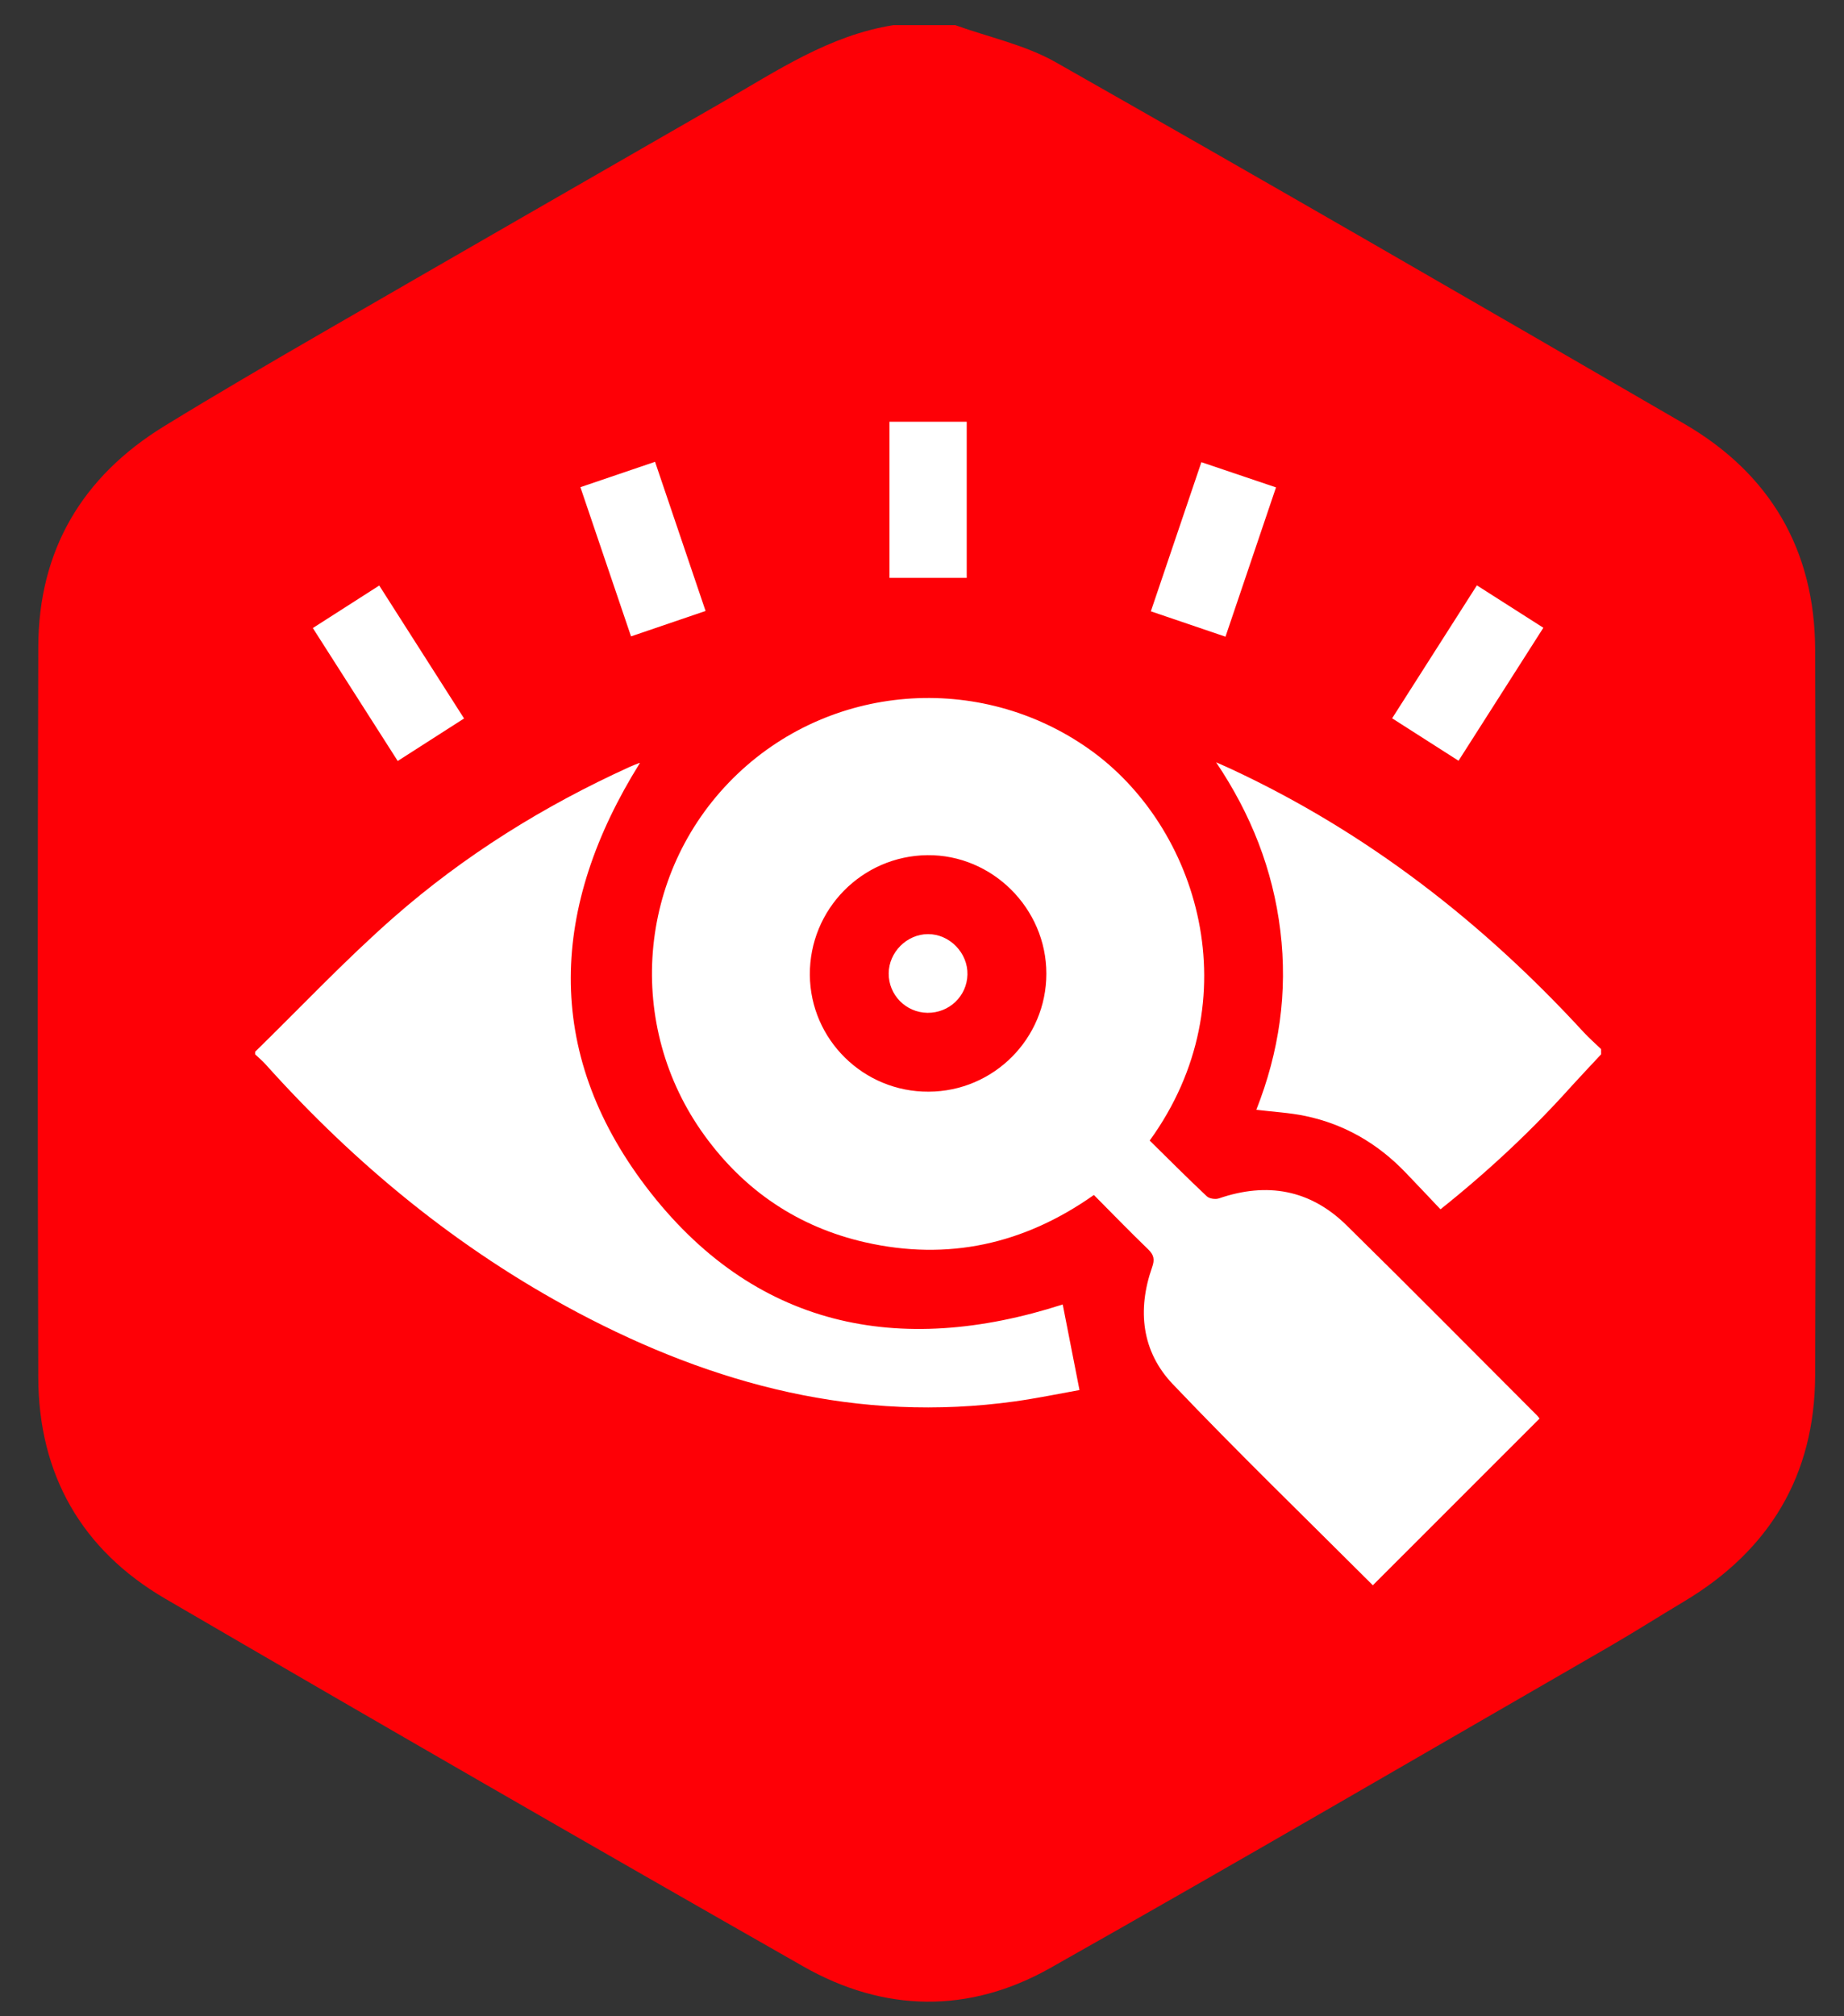 <?xml version="1.0" encoding="utf-8"?>
<!-- Generator: Adobe Illustrator 16.0.2, SVG Export Plug-In . SVG Version: 6.00 Build 0)  -->
<!DOCTYPE svg PUBLIC "-//W3C//DTD SVG 1.1//EN" "http://www.w3.org/Graphics/SVG/1.1/DTD/svg11.dtd">
<svg version="1.1" id="Layer_1" xmlns="http://www.w3.org/2000/svg" xmlns:xlink="http://www.w3.org/1999/xlink" x="0px" y="0px"
	 width="93.333px" height="102px" viewBox="0 0 93.333 102" enable-background="new 0 0 93.333 102" xml:space="preserve">
<rect x="0" y="0" width="93.333" height="102" fill="#333333" stroke="none"/>
<path fill="#FE0006" d="M45.221,1.272c1.043,0,2.086,0,3.128,0c1.702,0.613,3.534,0.997,5.085,1.876
	c10.637,6.035,21.227,12.154,31.807,18.29c4.352,2.524,6.609,6.383,6.631,11.401c0.049,12.255,0.051,24.511,0,36.767
	c-0.021,5.019-2.302,8.828-6.625,11.41c-1.281,0.765-2.541,1.567-3.832,2.313c-9.412,5.427-18.797,10.899-28.259,16.239
	c-4.103,2.314-8.401,2.25-12.495-0.08c-10.796-6.146-21.562-12.35-32.297-18.606c-4.24-2.472-6.413-6.291-6.427-11.205
	C1.9,57.355,1.898,45.035,1.938,32.714c0.016-4.874,2.219-8.601,6.367-11.148c2.63-1.615,5.299-3.168,7.971-4.713
	c6.758-3.906,13.527-7.795,20.294-11.686C39.325,3.584,41.981,1.783,45.221,1.272z"/>
<g display="none">
	<g display="inline">
		<path display="none" fill="#FFFFFF" d="M7.998,89.871c0-25.952,0-51.908,0-77.879c25.938,0,51.885,0,77.861,0
			c0,25.947,0,51.913,0,77.879C59.926,89.871,33.965,89.871,7.998,89.871z M46.285,87.452c0.231-0.265,0.424-0.458,0.584-0.673
			c2.872-3.865,5.833-7.668,8.588-11.612c5.371-7.699,10.304-15.663,13.767-24.442c1.821-4.618,2.987-9.338,2.255-14.376
			c-0.829-5.69-3.197-10.626-7.303-14.614c-6.09-5.916-13.42-8.337-21.848-7.058c-7.34,1.115-13.106,4.883-17.199,11.021
			c-4.419,6.626-5.368,13.858-3.103,21.503c1.69,5.695,4.321,10.967,7.273,16.088c4.63,8.033,10.04,15.529,15.822,22.764
			C45.483,86.502,45.858,86.939,46.285,87.452z"/>
		<path display="none" fill="#FFFFFF" d="M46.285,87.452c-0.427-0.513-0.802-0.95-1.164-1.4
			c-5.783-7.233-11.192-14.729-15.822-22.764c-2.952-5.121-5.583-10.394-7.273-16.088c-2.265-7.645-1.316-14.876,3.103-21.503
			c4.093-6.138,9.859-9.906,17.199-11.021c8.428-1.279,15.758,1.143,21.848,7.058c4.105,3.988,6.474,8.925,7.303,14.614
			c0.732,5.038-0.434,9.758-2.255,14.376c-3.462,8.779-8.396,16.743-13.767,24.442c-2.758,3.945-5.717,7.749-8.588,11.611
			C46.709,86.996,46.517,87.188,46.285,87.452z M56.997,40.085c0.44-5.754-4.08-10.849-10.044-11.316
			c-5.629-0.44-10.922,4.053-11.384,9.664c-0.502,6.103,3.813,11.354,9.807,11.821C51.901,50.763,56.829,45.686,56.997,40.085z"/>
		<path display="none" fill="#FFFFFF" d="M56.997,40.085c-0.168,5.6-5.096,10.678-11.622,10.168
			c-5.993-0.467-10.309-5.718-9.807-11.821c0.462-5.61,5.756-10.104,11.384-9.664C52.917,29.237,57.438,34.332,56.997,40.085z"/>
		<path display="none" fill="#FFFFFF" d="M33.454,27.447c12.313,0,24.626,0,36.94,0c0,12.405,0,24.811,0,37.214
			c-0.125-1.536-0.997-2.64-2.081-3.636c-0.572-0.525-1.105-1.099-1.657-1.646c-1.415-1.412-2.788-2.876-4.267-4.223
			c-2.338-2.131-5.867-1.258-7.063,1.654c-0.246,0.597-0.568,1.213-1.014,1.664c-1.486,1.5-3.27,1.69-5.186,0.933
			c-2.476-0.978-4.542-2.558-6.406-4.413c-1.819-1.816-3.384-3.819-4.312-6.25c-0.348-0.91-0.686-1.837-0.486-2.846
			c0.339-1.71,1.374-2.817,2.984-3.413c0.761-0.283,1.415-0.71,1.926-1.347c1.441-1.793,1.266-4.288-0.452-6.026
			c-1.813-1.838-3.669-3.633-5.465-5.488C35.932,28.603,34.873,27.75,33.454,27.447z"/>
		<path fill="#FFFFFF" d="M33.454,27.447c1.419,0.304,2.478,1.156,3.464,2.176c1.795,1.855,3.651,3.65,5.465,5.488
			c1.717,1.739,1.893,4.233,0.452,6.026c-0.512,0.637-1.165,1.064-1.926,1.347c-1.61,0.596-2.645,1.703-2.984,3.413
			c-0.2,1.009,0.139,1.936,0.486,2.846c0.928,2.431,2.493,4.434,4.313,6.25c1.862,1.856,3.93,3.437,6.405,4.413
			c1.916,0.759,3.699,0.566,5.186-0.934c0.445-0.449,0.768-1.066,1.014-1.664c1.194-2.91,4.726-3.783,7.065-1.653
			c1.476,1.347,2.847,2.811,4.265,4.223c0.549,0.549,1.084,1.121,1.655,1.647c1.084,0.994,1.956,2.099,2.081,3.635
			c0,0.186,0,0.367,0,0.552c-0.135,1.746-1.127,2.992-2.35,4.134c-1.09,1.02-2.09,2.137-3.188,3.146
			c-0.563,0.519-1.212,0.979-1.896,1.314c-0.617,0.299-1.334,0.389-2.006,0.572c-0.795,0-1.592,0-2.387,0
			c-0.04-0.02-0.081-0.048-0.123-0.053c-2.82-0.366-5.428-1.379-7.941-2.662c-3.733-1.905-7.116-4.327-10.273-7.072
			c-5.2-4.521-9.717-9.623-13.145-15.635c-1.188-2.085-2.228-4.249-2.85-6.575c-0.338-1.259-0.52-2.561-0.772-3.845
			c0-0.457,0-0.916,0-1.375c0.024-0.103,0.059-0.205,0.068-0.309c0.164-1.587,0.743-2.97,1.911-4.098
			c1.165-1.125,2.313-2.269,3.435-3.435c0.854-0.886,1.78-1.624,3.019-1.875C32.415,27.447,32.934,27.447,33.454,27.447z"/>
		<path display="none" fill="#FFFFFF" d="M23.461,38.538c0.253,1.283,0.435,2.585,0.774,3.845c0.623,2.327,1.661,4.49,2.85,6.576
			C30.512,54.97,35.03,60.07,40.23,64.593c3.156,2.745,6.538,5.167,10.272,7.072c2.516,1.283,5.121,2.296,7.939,2.662
			c0.045,0.005,0.085,0.034,0.126,0.053c-11.695,0-23.389,0-35.107,0C23.461,62.432,23.461,50.485,23.461,38.538z"/>
		<path display="none" fill="#FFFFFF" d="M60.954,74.38c0.67-0.183,1.389-0.272,2.006-0.573c0.685-0.332,1.334-0.796,1.897-1.313
			c1.099-1.011,2.099-2.127,3.187-3.146c1.224-1.143,2.215-2.389,2.351-4.135c0,3.057,0,6.11,0,9.167
			C67.249,74.38,64.099,74.38,60.954,74.38z"/>
		<path display="none" fill="#FFFFFF" d="M31.895,27.447c-1.238,0.252-2.166,0.988-3.018,1.875
			c-1.123,1.167-2.271,2.311-3.435,3.435c-1.169,1.127-1.749,2.51-1.911,4.099c-0.011,0.104-0.045,0.205-0.07,0.308
			c0-3.23,0-6.461,0-9.716C26.273,27.447,29.084,27.447,31.895,27.447z"/>
	</g>
</g>
<g display="none">
	<g>
		<g display="inline">
			<path display="none" fill="#FFFFFF" d="M9.898,87.077c0-24.261,0-48.519,0-72.795c24.246,0,48.498,0,72.776,0
				c0,24.253,0,48.522,0,72.795C58.435,87.077,34.171,87.077,9.898,87.077z M45.685,84.814c0.216-0.246,0.397-0.426,0.546-0.627
				c2.686-3.613,5.453-7.168,8.027-10.854c5.021-7.196,9.633-14.642,12.869-22.848c1.703-4.316,2.793-8.728,2.106-13.437
				c-0.772-5.318-2.987-9.932-6.825-13.66c-5.693-5.529-12.543-7.792-20.423-6.596c-6.861,1.042-12.25,4.563-16.076,10.3
				c-4.13,6.195-5.018,12.955-2.9,20.1c1.579,5.324,4.038,10.251,6.797,15.041c4.328,7.508,9.384,14.516,14.79,21.274
				C44.936,83.928,45.288,84.337,45.685,84.814z"/>
			<path fill="#FFFFFF" d="M45.685,84.814c-0.397-0.477-0.749-0.888-1.086-1.309c-5.406-6.76-10.462-13.768-14.79-21.275
				c-2.759-4.787-5.219-9.717-6.797-15.04c-2.118-7.145-1.23-13.905,2.9-20.099c3.825-5.737,9.215-9.259,16.076-10.301
				c7.88-1.196,14.729,1.067,20.423,6.597c3.838,3.728,6.053,8.342,6.825,13.659c0.687,4.709-0.403,9.121-2.106,13.439
				c-3.236,8.206-7.848,15.649-12.868,22.846c-2.575,3.688-5.343,7.241-8.028,10.854C46.083,84.389,45.901,84.568,45.685,84.814z
				 M55.697,40.542c0.413-5.379-3.813-10.14-9.389-10.577c-5.26-0.412-10.208,3.788-10.64,9.033
				c-0.47,5.704,3.564,10.612,9.167,11.048C50.936,50.522,55.542,45.776,55.697,40.542z"/>
			<path display="none" fill="#FFFFFF" d="M55.697,40.542c-0.155,5.234-4.762,9.98-10.862,9.504
				c-5.603-0.436-9.637-5.344-9.167-11.049c0.432-5.244,5.379-9.444,10.642-9.032C51.883,30.402,56.11,35.163,55.697,40.542z"/>
		</g>
	</g>
	<g display="inline">
		<g>
			<path display="none" fill="#FFFFFF" d="M2,95.511C2,65.844,2,36.177,2,6.489c29.65,0,59.311,0,89,0c0,29.661,0,59.341,0,89.021
				C61.356,95.511,31.683,95.511,2,95.511z M45.764,92.747c0.267-0.304,0.486-0.522,0.669-0.771
				c3.282-4.416,6.667-8.764,9.817-13.274c6.142-8.8,11.778-17.904,15.736-27.939c2.083-5.279,3.415-10.674,2.577-16.434
				c-0.944-6.502-3.653-12.146-8.347-16.704c-6.963-6.761-15.342-9.53-24.975-8.067c-8.392,1.274-14.982,5.581-19.661,12.597
				c-5.051,7.575-6.137,15.841-3.546,24.58c1.931,6.511,4.938,12.539,8.313,18.392c5.293,9.184,11.476,17.75,18.087,26.018
				C44.849,91.66,45.278,92.16,45.764,92.747z"/>
			<path display="none" fill="#FFFFFF" d="M45.764,92.747c-0.486-0.587-0.915-1.087-1.328-1.604
				c-6.611-8.268-12.794-16.834-18.087-26.018c-3.375-5.854-6.382-11.881-8.313-18.392c-2.591-8.738-1.504-17.004,3.547-24.58
				c4.678-7.016,11.269-11.323,19.66-12.597c9.632-1.462,18.011,1.306,24.976,8.067c4.691,4.56,7.4,10.202,8.346,16.704
				c0.838,5.76-0.494,11.155-2.577,16.434C68.03,60.798,62.392,69.902,56.25,78.702c-3.149,4.512-6.535,8.858-9.817,13.274
				C46.25,92.225,46.03,92.443,45.764,92.747z M58.008,38.603c0.504-6.578-4.663-12.401-11.479-12.936
				c-6.435-0.502-12.485,4.633-13.013,11.045c-0.574,6.977,4.358,12.978,11.209,13.513C52.184,50.807,57.818,45.003,58.008,38.603z"
				/>
			<path display="none" fill="#FFFFFF" d="M58.008,38.603c-0.189,6.401-5.824,12.204-13.283,11.623
				c-6.851-0.535-11.783-6.536-11.209-13.513c0.528-6.413,6.579-11.548,13.013-11.045C53.345,26.201,58.512,32.025,58.008,38.603z"
				/>
			<path display="none" fill="#FFFFFF" d="M31.098,24.155c14.076,0,28.15,0,42.227,0c0,14.181,0,28.36,0,42.54
				c-0.145-1.758-1.142-3.02-2.38-4.154c-0.655-0.604-1.263-1.257-1.894-1.885c-1.621-1.613-3.188-3.287-4.877-4.826
				c-2.672-2.434-6.709-1.438-8.075,1.893c-0.28,0.682-0.646,1.387-1.155,1.899c-1.699,1.717-3.736,1.935-5.931,1.067
				c-2.828-1.119-5.19-2.922-7.32-5.045c-2.079-2.076-3.869-4.366-4.929-7.144c-0.397-1.042-0.784-2.102-0.556-3.254
				c0.387-1.955,1.57-3.219,3.411-3.902c0.87-0.323,1.618-0.811,2.203-1.539c1.646-2.051,1.447-4.902-0.517-6.89
				c-2.073-2.1-4.195-4.151-6.247-6.272C33.931,25.477,32.722,24.503,31.098,24.155z"/>
			<path display="none" fill="#FFFFFF" d="M31.098,24.155c1.624,0.348,2.833,1.322,3.96,2.488c2.051,2.121,4.173,4.173,6.247,6.273
				c1.963,1.988,2.163,4.839,0.517,6.89c-0.585,0.728-1.331,1.217-2.203,1.539c-1.841,0.683-3.022,1.948-3.411,3.902
				c-0.228,1.153,0.16,2.212,0.556,3.253c1.062,2.779,2.85,5.068,4.93,7.143c2.129,2.127,4.492,3.932,7.319,5.047
				c2.194,0.867,4.231,0.649,5.931-1.066c0.51-0.514,0.875-1.219,1.155-1.898c1.366-3.33,5.403-4.326,8.075-1.894
				c1.688,1.539,3.256,3.213,4.877,4.826c0.631,0.628,1.238,1.28,1.895,1.883c1.237,1.138,2.234,2.399,2.379,4.157
				c0,0.209,0,0.419,0,0.629c-0.154,1.996-1.289,3.421-2.687,4.726c-1.246,1.164-2.39,2.441-3.644,3.599
				c-0.645,0.591-1.387,1.117-2.17,1.498c-0.703,0.346-1.523,0.446-2.293,0.656c-0.908,0-1.816,0-2.724,0
				c-0.048-0.021-0.095-0.054-0.146-0.061c-3.226-0.419-6.203-1.576-9.076-3.043c-4.269-2.18-8.135-4.948-11.744-8.085
				C32.9,61.449,27.735,55.619,23.819,48.745c-1.36-2.384-2.548-4.856-3.259-7.516c-0.386-1.44-0.595-2.928-0.883-4.395
				c0-0.524,0-1.048,0-1.572c0.027-0.117,0.067-0.234,0.079-0.353c0.186-1.814,0.849-3.396,2.184-4.685
				c1.332-1.285,2.643-2.593,3.927-3.926c0.975-1.014,2.034-1.856,3.45-2.144C29.911,24.155,30.504,24.155,31.098,24.155z"/>
			<path display="none" fill="#FFFFFF" d="M19.678,36.833c0.288,1.467,0.497,2.955,0.882,4.396c0.711,2.658,1.899,5.131,3.259,7.517
				c3.917,6.872,9.082,12.702,15.025,17.869c3.607,3.137,7.473,5.906,11.742,8.087c2.875,1.465,5.853,2.622,9.078,3.041
				c0.049,0.007,0.096,0.04,0.145,0.062c-13.369,0-26.737,0-40.132,0C19.678,64.146,19.678,50.489,19.678,36.833z"/>
			<path display="none" fill="#FFFFFF" d="M62.531,77.803c0.771-0.21,1.591-0.312,2.294-0.654c0.783-0.383,1.525-0.909,2.17-1.5
				c1.254-1.156,2.396-2.435,3.644-3.599c1.396-1.305,2.532-2.728,2.687-4.726c0,3.492,0,6.984,0,10.479
				C69.727,77.803,66.129,77.803,62.531,77.803z"/>
			<path display="none" fill="#FFFFFF" d="M29.317,24.155c-1.416,0.288-2.475,1.13-3.451,2.144
				c-1.284,1.333-2.595,2.641-3.926,3.926c-1.335,1.29-1.999,2.87-2.184,4.685c-0.013,0.119-0.052,0.234-0.08,0.353
				c0-3.693,0-7.386,0-11.107C22.89,24.155,26.104,24.155,29.317,24.155z"/>
			<path fill="#FFFFFF" d="M21.497,67.508c0-10.398,0-20.799,0-31.198c0.174,0.108,0.363,0.198,0.52,0.327
				c7.698,6.336,15.393,12.677,23.089,19.015c0.972,0.8,1.711,0.798,2.698-0.004c6.075-4.935,12.149-9.872,18.227-14.803
				c1.79-1.453,3.589-2.893,5.384-4.339c0,10.334,0,20.669,0,31.003c-0.434,0.96-1.176,1.306-2.223,1.304
				c-15.156-0.02-30.315-0.02-45.473,0C22.674,68.813,21.93,68.468,21.497,67.508z"/>
			<path display="none" fill="#FFFFFF" d="M71.413,36.505c-1.793,1.446-3.593,2.887-5.383,4.339
				c-6.078,4.932-12.15,9.869-18.227,14.805c-0.987,0.801-1.726,0.803-2.697,0.002c-7.698-6.338-15.393-12.678-23.09-19.015
				c-0.157-0.129-0.345-0.219-0.519-0.327c0-3.442,0-6.885,0-10.33c16.639,0,33.277,0,49.917,0
				C71.413,29.49,71.413,32.998,71.413,36.505z M23.278,33.111c0.204,0.19,0.313,0.303,0.433,0.402
				c7.46,6.146,14.922,12.288,22.377,18.439c0.282,0.231,0.456,0.231,0.737,0.002c7.546-6.142,15.101-12.274,22.659-18.404
				c0.132-0.106,0.306-0.16,0.459-0.238c-0.055-0.067-0.108-0.134-0.162-0.201C54.327,33.111,38.873,33.111,23.278,33.111z"/>
			<path display="none" fill="#FFFFFF" d="M21.497,67.508c0.433,0.96,1.177,1.305,2.221,1.303c15.158-0.019,30.318-0.019,45.475,0
				c1.045,0.002,1.787-0.346,2.222-1.303c0,2.794,0,5.59,0,8.385c-16.64,0-33.277,0-49.917,0
				C21.497,73.098,21.497,70.302,21.497,67.508z"/>
			<path fill="#FFFFFF" d="M23.278,33.111c15.595,0,31.049,0,46.502,0c0.055,0.067,0.107,0.134,0.16,0.201
				c-0.152,0.079-0.326,0.132-0.459,0.238c-7.555,6.13-15.109,12.262-22.657,18.404c-0.281,0.229-0.456,0.229-0.737-0.002
				C38.633,45.8,31.171,39.658,23.71,33.513C23.591,33.414,23.481,33.301,23.278,33.111z"/>
		</g>
	</g>
</g>
<g display="none">
	<path display="inline" fill-rule="evenodd" clip-rule="evenodd" fill="#FE0006" d="M63.283,25.402
		c-1.966,2.252-3.934,4.504-5.88,6.734c-1.016-0.625-1.969-1.307-2.998-1.829c-10.12-5.13-22.188,1.28-23.637,12.533
		c-1.134,8.805,5.129,16.976,13.944,18.196c9.076,1.253,17.326-5.054,18.501-14.155c0.247-1.916,0.147-3.825-0.312-5.705
		c-0.103-0.421-0.065-0.727,0.24-1.07c1.404-1.58,2.776-3.188,4.157-4.788c0.113-0.131,0.207-0.279,0.347-0.466
		c1.297,1.256,2.599,2.358,3.711,3.627c1.447,1.651,1.661,3.594,0.8,5.617c-0.343,0.807-0.725,1.61-1.189,2.353
		c-1.314,2.104-1.484,4.357-1.073,6.739c0.175,1.012,0.297,2.061,0.238,3.08c-0.122,2.011-1.205,3.461-3.001,4.34
		c-1.083,0.529-2.205,0.991-3.325,1.445c-1.412,0.572-2.538,1.468-3.351,2.763c-0.563,0.895-1.152,1.771-1.731,2.654
		c-1.575,2.41-3.815,3.229-6.563,2.401c-0.969-0.292-1.941-0.568-2.9-0.884c-1.54-0.503-3.056-0.474-4.601,0.018
		c-1.358,0.433-2.727,0.9-4.128,1.117c-2.069,0.319-3.75-0.531-4.967-2.223c-0.706-0.98-1.356-2.005-1.998-3.03
		c-0.812-1.295-1.912-2.222-3.326-2.797c-0.896-0.363-1.778-0.763-2.667-1.144c-2.935-1.258-4.053-3.19-3.681-6.371
		c0.136-1.159,0.261-2.318,0.419-3.474c0.147-1.086-0.049-2.103-0.532-3.072c-0.588-1.181-1.193-2.354-1.777-3.537
		c-1.187-2.404-0.762-4.767,1.184-6.615c0.735-0.698,1.456-1.412,2.22-2.074c1.32-1.144,2.093-2.575,2.428-4.275
		c0.191-0.97,0.438-1.93,0.667-2.892c0.578-2.441,2.364-4.016,4.858-4.24c1.49-0.134,2.985-0.205,4.477-0.323
		c1.015-0.08,1.913-0.491,2.728-1.08c1.016-0.736,2.021-1.488,3.026-2.237c2.174-1.622,4.596-1.633,6.775-0.027
		c0.832,0.614,1.672,1.22,2.489,1.854c1.314,1.02,2.809,1.507,4.461,1.587c1.188,0.058,2.382,0.091,3.554,0.267
		c0.825,0.123,1.614,0.469,2.42,0.715C63.287,25.224,63.284,25.313,63.283,25.402z"/>
	<path display="inline" fill-rule="evenodd" clip-rule="evenodd" fill="#FE0006" d="M47.672,46.486
		c3.302-3.802,6.548-7.541,9.793-11.278c3.304-3.805,6.604-7.615,9.917-11.414c1.07-1.228,2.791-1.341,3.934-0.292
		c1.136,1.043,1.166,2.695,0.112,3.903c-5.241,6-10.466,12.013-15.71,18.009c-1.94,2.22-3.896,4.427-5.888,6.599
		c-1.301,1.418-2.909,1.41-4.27,0.054c-2.402-2.392-4.798-4.788-7.19-7.189c-1.212-1.218-1.275-2.881-0.167-4
		c1.105-1.115,2.789-1.069,4,0.134C44.012,42.81,45.809,44.62,47.672,46.486z"/>
	<path display="inline" fill-rule="evenodd" clip-rule="evenodd" fill="#FE0006" d="M30.307,64.317
		c0.473,0.515,0.935,0.927,1.287,1.418c0.64,0.893,1.231,1.821,1.814,2.754c1.863,2.978,4.63,4.233,8.099,3.659
		c0.041-0.007,0.086,0.01,0.167,0.021c-0.077,0.185-0.143,0.362-0.222,0.534c-1.484,3.189-2.964,6.379-4.464,9.563
		c-0.12,0.255-0.373,0.447-0.563,0.667c-0.229-0.206-0.526-0.374-0.677-0.627c-1.092-1.833-2.166-3.678-3.219-5.531
		c-0.208-0.366-0.415-0.469-0.835-0.39c-2.096,0.393-4.198,0.761-6.303,1.106c-0.292,0.047-0.611-0.083-0.917-0.133
		c0.046-0.287,0.03-0.603,0.147-0.857c1.768-3.833,3.552-7.659,5.334-11.485C30.044,64.82,30.147,64.631,30.307,64.317z"/>
	<path display="inline" fill-rule="evenodd" clip-rule="evenodd" fill="#FE0006" d="M52.375,72.318
		c1.157-0.075,2.359-0.018,3.497-0.26c2.009-0.426,3.501-1.664,4.6-3.396c0.694-1.097,1.429-2.166,2.156-3.239
		c0.272-0.397,0.584-0.77,0.875-1.153c0.081,0.055,0.163,0.112,0.242,0.167c0.124,0.25,0.253,0.498,0.371,0.751
		c1.755,3.768,3.511,7.533,5.249,11.307c0.118,0.257,0.104,0.572,0.152,0.859c-0.306,0.05-0.626,0.184-0.916,0.137
		c-2.104-0.349-4.204-0.723-6.301-1.115c-0.414-0.077-0.629,0.028-0.838,0.394c-1.064,1.876-2.15,3.739-3.253,5.59
		c-0.139,0.236-0.406,0.499-0.648,0.533c-0.149,0.022-0.423-0.327-0.533-0.563c-1.526-3.241-3.034-6.491-4.547-9.74
		C52.419,72.457,52.375,72.314,52.375,72.318z"/>
</g>
<g display="none">
	<path display="inline" fill-rule="evenodd" clip-rule="evenodd" fill="#FE0006" d="M18.756,51.91c0.282,0,0.484,0,0.687,0
		c4.717,0,9.435,0.01,14.151-0.011c0.547-0.002,0.714,0.134,0.731,0.705c0.206,6.718,5.751,12.54,12.445,13.104
		c7.416,0.624,13.693-4.122,15.068-11.414c0.143-0.755,0.177-1.532,0.264-2.341c5.138,0,10.272,0,15.479,0
		c0,1.25,0.011,2.49-0.02,3.73c-0.003,0.123-0.242,0.289-0.405,0.354c-1.325,0.529-2.653,1.055-3.992,1.544
		c-0.355,0.129-0.509,0.331-0.596,0.678c-0.561,2.252-1.445,4.372-2.629,6.364c-0.213,0.359-0.229,0.643-0.056,1.016
		c0.581,1.256,1.124,2.533,1.702,3.792c0.152,0.325,0.135,0.535-0.133,0.799c-1.672,1.648-3.333,3.31-4.981,4.981
		c-0.244,0.248-0.432,0.268-0.736,0.127c-1.279-0.587-2.576-1.133-3.852-1.726c-0.35-0.161-0.609-0.171-0.951,0.036
		c-2.003,1.211-4.159,2.063-6.409,2.692c-0.26,0.074-0.561,0.333-0.664,0.58c-0.534,1.277-1.025,2.574-1.501,3.876
		c-0.137,0.378-0.305,0.543-0.736,0.539c-2.308-0.024-4.614-0.021-6.922-0.002c-0.393,0.002-0.572-0.134-0.705-0.495
		c-0.477-1.302-0.994-2.588-1.476-3.888c-0.132-0.355-0.32-0.552-0.709-0.65c-2.288-0.575-4.438-1.489-6.48-2.67
		c-0.201-0.117-0.549-0.131-0.765-0.04c-1.297,0.54-2.587,1.107-3.856,1.711c-0.411,0.195-0.637,0.115-0.934-0.188
		c-1.588-1.615-3.191-3.219-4.808-4.809c-0.306-0.3-0.384-0.538-0.191-0.944c0.585-1.234,1.114-2.494,1.685-3.735
		c0.159-0.345,0.172-0.615-0.035-0.961c-1.202-2.007-2.093-4.147-2.66-6.418c-0.086-0.343-0.24-0.546-0.598-0.675
		c-1.323-0.478-2.626-1.008-3.944-1.499c-0.325-0.121-0.488-0.259-0.478-0.648C18.776,54.285,18.756,53.146,18.756,51.91z"/>
	<path display="inline" fill-rule="evenodd" clip-rule="evenodd" fill="#FE0006" d="M48.171,62.121
		c-1.897,0-3.795,0.011-5.693-0.012c-0.284-0.004-0.61-0.093-0.846-0.248c-2.238-1.471-3.792-3.486-4.724-5.996
		c-0.136-0.365-0.027-0.594,0.188-0.874c5.551-7.209,16.657-7.188,22.186,0.039c0.231,0.304,0.252,0.552,0.126,0.886
		c-0.929,2.486-2.479,4.482-4.695,5.942c-0.235,0.157-0.561,0.247-0.847,0.251C51.968,62.132,50.07,62.121,48.171,62.121z"/>
	<path display="inline" fill-rule="evenodd" clip-rule="evenodd" fill="#FE0006" d="M41.068,41.234
		c0.013-3.908,3.191-7.065,7.108-7.062c3.942,0.004,7.116,3.195,7.094,7.136c-0.021,3.888-3.253,7.081-7.137,7.047
		C44.221,48.323,41.055,45.131,41.068,41.234z"/>
	<path display="inline" fill-rule="evenodd" clip-rule="evenodd" fill="#FE0006" d="M44.823,31.231
		c0.057-0.359,0.073-0.574,0.126-0.78c0.225-0.869,0.485-1.729,0.678-2.604c0.044-0.199-0.058-0.524-0.209-0.657
		c-0.705-0.62-1.458-1.184-2.178-1.788c-0.136-0.114-0.201-0.313-0.299-0.474c0.167-0.056,0.33-0.15,0.5-0.16
		c0.896-0.057,1.793-0.115,2.691-0.123c0.419-0.004,0.616-0.165,0.75-0.549c0.292-0.848,0.62-1.683,0.953-2.516
		c0.06-0.153,0.208-0.271,0.313-0.407c0.124,0.142,0.295,0.262,0.362,0.426c0.336,0.832,0.667,1.666,0.956,2.515
		c0.134,0.4,0.353,0.524,0.76,0.529c0.897,0.012,1.794,0.068,2.69,0.126c0.165,0.011,0.324,0.117,0.485,0.178
		c-0.089,0.146-0.146,0.328-0.269,0.431c-0.625,0.526-1.242,1.067-1.912,1.531c-0.512,0.356-0.666,0.715-0.445,1.321
		c0.262,0.726,0.426,1.488,0.621,2.239c0.052,0.202,0.059,0.417,0.106,0.771c-0.323-0.151-0.524-0.22-0.701-0.332
		c-0.671-0.426-1.362-0.83-1.991-1.313c-0.478-0.366-0.836-0.33-1.297,0.014c-0.637,0.475-1.322,0.886-1.995,1.311
		C45.347,31.031,45.144,31.091,44.823,31.231z"/>
	<path display="inline" fill-rule="evenodd" clip-rule="evenodd" fill="#FE0006" d="M36.421,39.687
		c-0.319-0.162-0.518-0.241-0.695-0.356c-0.737-0.474-1.473-0.949-2.196-1.446c-0.292-0.2-0.525-0.211-0.826-0.003
		c-0.771,0.534-1.56,1.042-2.354,1.54c-0.132,0.083-0.326,0.069-0.491,0.099c-0.01-0.155-0.059-0.319-0.023-0.462
		c0.222-0.869,0.437-1.741,0.71-2.593c0.142-0.44,0.064-0.708-0.308-0.983c-0.721-0.534-1.413-1.108-2.102-1.683
		c-0.12-0.101-0.169-0.288-0.25-0.435c0.144-0.052,0.285-0.142,0.432-0.151c0.916-0.057,1.833-0.114,2.75-0.131
		c0.413-0.007,0.622-0.167,0.754-0.551c0.293-0.847,0.616-1.684,0.95-2.516c0.067-0.166,0.239-0.29,0.362-0.433
		c0.105,0.139,0.249,0.263,0.311,0.419c0.331,0.833,0.667,1.665,0.95,2.514c0.142,0.426,0.377,0.561,0.803,0.568
		c0.896,0.015,1.793,0.068,2.689,0.127c0.157,0.01,0.305,0.13,0.458,0.199c-0.083,0.13-0.138,0.291-0.25,0.384
		c-0.707,0.586-1.413,1.173-2.146,1.726c-0.323,0.243-0.425,0.468-0.296,0.872c0.265,0.833,0.477,1.685,0.695,2.533
		C36.4,39.123,36.391,39.338,36.421,39.687z"/>
	<path display="inline" fill-rule="evenodd" clip-rule="evenodd" fill="#FE0006" d="M59.777,39.674
		c0.043-0.355,0.044-0.572,0.098-0.776c0.219-0.848,0.429-1.699,0.693-2.533c0.12-0.383,0.023-0.597-0.276-0.826
		c-0.729-0.556-1.44-1.138-2.146-1.725c-0.124-0.104-0.184-0.286-0.272-0.431c0.16-0.059,0.319-0.158,0.482-0.169
		c0.876-0.058,1.753-0.116,2.628-0.128c0.448-0.006,0.698-0.146,0.848-0.596c0.278-0.85,0.616-1.681,0.949-2.514
		c0.06-0.15,0.217-0.262,0.328-0.391c0.109,0.133,0.261,0.25,0.32,0.402c0.331,0.833,0.655,1.668,0.948,2.515
		c0.141,0.402,0.354,0.58,0.798,0.584c0.896,0.008,1.793,0.065,2.688,0.123c0.161,0.01,0.317,0.119,0.475,0.182
		c-0.092,0.145-0.152,0.326-0.278,0.431c-0.723,0.599-1.478,1.16-2.18,1.78c-0.164,0.145-0.274,0.494-0.227,0.709
		c0.202,0.913,0.482,1.81,0.712,2.717c0.04,0.158-0.018,0.341-0.029,0.511c-0.168-0.042-0.359-0.044-0.497-0.131
		c-0.758-0.479-1.517-0.959-2.247-1.479c-0.358-0.255-0.627-0.242-0.979,0.008c-0.699,0.496-1.425,0.949-2.148,1.41
		C60.292,39.457,60.089,39.526,59.777,39.674z"/>
</g>
<g display="none">
	<path display="inline" fill-rule="evenodd" clip-rule="evenodd" fill="#FE0006" d="M43.39,80.602
		c-0.195-1.724-0.39-3.447-0.583-5.172c-0.078-0.696-0.137-1.397-0.24-2.091c-0.022-0.145-0.18-0.335-0.318-0.385
		c-0.876-0.323-1.783-0.57-2.645-0.926c-0.844-0.349-1.646-0.797-2.505-1.221c-1.934,1.561-3.889,3.141-5.79,4.675
		c-1.783-1.783-3.544-3.545-5.361-5.363c0.08-0.103,0.228-0.3,0.382-0.491c1.336-1.653,2.667-3.313,4.019-4.954
		c0.238-0.289,0.22-0.479,0.073-0.812c-0.66-1.493-1.284-3.001-1.878-4.521c-0.13-0.336-0.246-0.497-0.627-0.534
		c-2.232-0.213-4.462-0.454-6.69-0.708c-0.149-0.018-0.392-0.218-0.395-0.339c-0.03-1.128-0.018-2.259-0.018-3.437
		c5.825,0,11.607,0,17.441,0c0.109,2.798,1.183,5.141,3.387,6.906c1.608,1.289,3.467,1.927,5.527,1.913
		c2.434-0.015,4.535-0.893,6.254-2.614c1.703-1.705,2.521-3.81,2.596-6.226c5.825,0,11.593,0,17.443,0
		c0,1.189,0.009,2.354-0.019,3.517c-0.002,0.1-0.246,0.266-0.392,0.282c-2.21,0.249-4.42,0.493-6.634,0.7
		c-0.431,0.04-0.556,0.218-0.702,0.595c-0.582,1.503-1.206,2.991-1.861,4.465c-0.147,0.332-0.164,0.524,0.074,0.812
		c1.34,1.626,2.656,3.271,3.981,4.909c0.158,0.196,0.313,0.395,0.427,0.538c-1.791,1.79-3.553,3.549-5.367,5.362
		c-1.88-1.519-3.847-3.105-5.649-4.561c-1.852,0.705-3.577,1.354-5.291,2.034c-0.155,0.062-0.309,0.317-0.329,0.498
		c-0.251,2.189-0.476,4.382-0.711,6.573c-0.021,0.191-0.067,0.383-0.103,0.573C48.388,80.602,45.889,80.602,43.39,80.602z"/>
	<path display="inline" fill-rule="evenodd" clip-rule="evenodd" fill="#FE0006" d="M47.958,20.634
		c0.356,0.089,0.714,0.169,1.066,0.269c3.134,0.892,5.289,4.101,4.874,7.25c-0.461,3.5-3.271,6.045-6.702,6.069
		c-3.367,0.023-6.242-2.413-6.754-5.724c-0.578-3.729,1.873-7.119,5.608-7.764c0.092-0.016,0.179-0.066,0.267-0.101
		C46.866,20.634,47.413,20.634,47.958,20.634z"/>
	<path display="inline" fill-rule="evenodd" clip-rule="evenodd" fill="#FE0006" d="M60.374,50.727c-8.86,0-17.651,0-26.47,0
		c-0.014-0.123-0.033-0.216-0.033-0.309c0.002-2.829-0.043-5.658,0.021-8.485c0.072-3.143,2.621-5.757,5.755-5.803
		c4.993-0.073,9.988-0.073,14.981,0c3.135,0.046,5.685,2.66,5.756,5.802c0.064,2.827,0.021,5.657,0.021,8.485
		C60.406,50.51,60.387,50.604,60.374,50.727z"/>
	<path display="inline" fill-rule="evenodd" clip-rule="evenodd" fill="#FE0006" d="M20.911,50.729c0-2.92-0.107-5.77,0.035-8.607
		c0.109-2.171,2.344-4.183,4.53-4.401c0.33-0.033,0.66-0.086,0.99-0.088c1.638-0.01,3.275-0.004,4.955-0.004
		c-0.238,0.653-0.544,1.253-0.669,1.887c-0.196,0.988-0.358,1.998-0.379,3.001c-0.052,2.517-0.018,5.035-0.018,7.553
		c0,0.209,0,0.419,0,0.659C27.151,50.729,24.019,50.729,20.911,50.729z"/>
	<path display="inline" fill-rule="evenodd" clip-rule="evenodd" fill="#FE0006" d="M73.385,50.724c-3.136,0-6.268,0-9.464,0
		c0-0.268,0.001-0.497,0-0.726c-0.005-2.713-0.006-5.426-0.02-8.139c-0.006-1.327-0.333-2.583-0.899-3.779
		c-0.057-0.12-0.102-0.245-0.178-0.429c0.22-0.01,0.385-0.025,0.549-0.023c1.795,0.027,3.594-0.019,5.381,0.106
		c2.374,0.166,4.521,2.316,4.607,4.69C73.463,45.169,73.385,47.918,73.385,50.724z"/>
	<path display="inline" fill-rule="evenodd" clip-rule="evenodd" fill="#FE0006" d="M32.571,23.786
		c4.512-0.011,7.526,4.599,5.688,8.53c-0.111,0.237-0.396,0.484-0.646,0.551c-1.822,0.481-3.366,1.404-4.686,2.743
		c-0.182,0.186-0.541,0.315-0.799,0.289c-2.588-0.267-4.679-2.088-5.315-4.583c-0.615-2.408,0.363-5.003,2.48-6.466
		C30.307,24.149,31.443,23.76,32.571,23.786z"/>
	<path display="inline" fill-rule="evenodd" clip-rule="evenodd" fill="#FE0006" d="M61.578,23.786
		c2.742,0.006,5.177,1.903,5.871,4.578c0.688,2.65-0.499,5.481-2.935,6.764c-0.741,0.39-1.602,0.565-2.424,0.773
		c-0.205,0.052-0.543-0.082-0.7-0.245c-1.334-1.384-2.917-2.32-4.779-2.805c-0.221-0.057-0.471-0.271-0.571-0.478
		C54.135,28.467,57.167,23.776,61.578,23.786z"/>
</g>
<g display="none">
	<path display="inline" fill-rule="evenodd" clip-rule="evenodd" fill="#FE0006" d="M43.76,81.254
		c-0.464-0.152-0.947-0.263-1.387-0.466c-2.196-1.01-3.442-2.736-3.462-5.152c-0.051-6.389-0.038-12.776-0.009-19.165
		c0.014-3.084,2.515-5.56,5.603-5.604c1.957-0.028,3.916-0.03,5.875,0c3.089,0.046,5.583,2.514,5.598,5.606
		c0.03,6.389,0.026,12.777,0.001,19.165c-0.01,2.712-1.928,4.954-4.598,5.506c-0.09,0.02-0.172,0.073-0.258,0.11
		C48.668,81.254,46.214,81.254,43.76,81.254z"/>
	<path display="inline" fill-rule="evenodd" clip-rule="evenodd" fill="#FE0006" d="M17.045,63.325
		c0.117-0.371,0.22-0.747,0.353-1.112c0.798-2.2,2.869-3.71,5.205-3.746c1.996-0.029,3.994-0.035,5.991,0.002
		c3.024,0.055,5.503,2.518,5.535,5.545c0.041,3.894,0.036,7.79,0,11.686c-0.024,2.644-1.946,4.894-4.536,5.438
		c-0.109,0.024-0.213,0.078-0.318,0.117c-2.454,0-4.908,0-7.361,0c-0.202-0.065-0.4-0.139-0.604-0.196
		c-1.972-0.551-3.282-1.812-3.977-3.724c-0.112-0.31-0.192-0.632-0.287-0.947C17.045,72.032,17.045,67.679,17.045,63.325z"/>
	<path display="inline" fill-rule="evenodd" clip-rule="evenodd" fill="#FE0006" d="M65.607,81.254
		c-0.464-0.151-0.946-0.263-1.387-0.466c-2.195-1.01-3.425-2.733-3.463-5.15c-0.062-3.855-0.041-7.711-0.009-11.566
		c0.026-3.085,2.516-5.56,5.601-5.606c1.898-0.028,3.796-0.016,5.695-0.006c2.847,0.018,5.066,1.825,5.682,4.606
		c0.021,0.092,0.072,0.173,0.11,0.26c0,4.354,0,8.707,0,13.062c-0.043,0.125-0.096,0.249-0.129,0.377
		c-0.527,2.095-1.808,3.508-3.849,4.223c-0.292,0.103-0.595,0.181-0.891,0.268C70.513,81.254,68.061,81.254,65.607,81.254z"/>
	<path display="inline" fill-rule="evenodd" clip-rule="evenodd" fill="#FE0006" d="M17.045,38.035
		c0.44-1.099,1.252-1.542,2.427-1.457c0.787,0.057,1.582,0.021,2.373,0.008c1.037-0.017,1.652-0.467,1.987-1.457
		c0.291-0.86,0.559-1.728,0.847-2.589c0.314-0.938,0.997-1.479,1.854-1.485c0.854-0.007,1.553,0.533,1.866,1.463
		c0.297,0.88,0.567,1.768,0.867,2.646c0.321,0.944,0.953,1.405,1.956,1.421c0.949,0.015,1.898-0.006,2.847,0.007
		c0.927,0.013,1.592,0.48,1.865,1.282c0.279,0.818,0.017,1.614-0.747,2.189c-0.743,0.558-1.505,1.09-2.251,1.643
		c-0.871,0.644-1.102,1.356-0.779,2.389c0.266,0.848,0.552,1.688,0.82,2.537c0.313,0.99,0.105,1.734-0.625,2.276
		c-0.743,0.552-1.55,0.525-2.411-0.091c-0.707-0.506-1.403-1.026-2.111-1.531c-0.93-0.663-1.638-0.663-2.557-0.006
		c-0.739,0.528-1.469,1.071-2.213,1.594c-0.801,0.564-1.583,0.571-2.308,0.044c-0.715-0.522-0.953-1.292-0.667-2.216
		c0.265-0.848,0.548-1.69,0.817-2.537c0.36-1.13,0.134-1.814-0.831-2.525c-0.542-0.398-1.121-0.751-1.624-1.193
		c-0.506-0.443-0.938-0.971-1.402-1.462C17.045,38.669,17.045,38.352,17.045,38.035z"/>
	<path display="inline" fill-rule="evenodd" clip-rule="evenodd" fill="#FE0006" d="M77.836,38.985
		c-0.48,0.503-0.929,1.042-1.448,1.501c-0.486,0.43-1.049,0.773-1.576,1.159c-0.973,0.712-1.196,1.384-0.835,2.52
		c0.264,0.828,0.537,1.653,0.798,2.481c0.307,0.974,0.088,1.737-0.642,2.273c-0.731,0.539-1.523,0.521-2.356-0.073
		c-0.74-0.527-1.468-1.075-2.21-1.6c-0.866-0.612-1.602-0.608-2.461,0.004c-0.757,0.54-1.499,1.098-2.261,1.631
		c-0.798,0.56-1.588,0.561-2.309,0.028c-0.713-0.527-0.942-1.291-0.651-2.22c0.272-0.866,0.568-1.726,0.839-2.593
		c0.322-1.031,0.094-1.741-0.775-2.392c-0.729-0.544-1.475-1.065-2.206-1.606c-0.788-0.585-1.068-1.347-0.813-2.167
		c0.271-0.863,0.937-1.33,1.941-1.34c0.909-0.01,1.819,0.005,2.73-0.005c1.073-0.012,1.688-0.458,2.032-1.478
		c0.29-0.86,0.557-1.728,0.847-2.588c0.313-0.929,1.016-1.472,1.866-1.465c0.859,0.006,1.539,0.543,1.854,1.485
		c0.295,0.879,0.563,1.768,0.863,2.646c0.313,0.912,0.945,1.376,1.913,1.398c0.81,0.018,1.625,0.05,2.432-0.007
		c1.174-0.082,1.985,0.357,2.427,1.457C77.836,38.352,77.836,38.669,77.836,38.985z"/>
	<path display="inline" fill-rule="evenodd" clip-rule="evenodd" fill="#FE0006" d="M43.372,29.02
		c0.739-2.279,1.461-4.533,2.2-6.781c0.378-1.151,1.318-1.706,2.373-1.417c0.764,0.208,1.158,0.762,1.391,1.484
		c0.656,2.05,1.346,4.089,1.979,6.145c0.146,0.472,0.356,0.587,0.824,0.582c2.136-0.026,4.272-0.013,6.409-0.011
		c1.104,0.001,1.797,0.44,2.088,1.314c0.286,0.865-0.019,1.648-0.906,2.294c-1.727,1.257-3.445,2.524-5.192,3.752
		c-0.417,0.294-0.478,0.554-0.318,1.023c0.703,2.075,1.377,4.161,2.035,6.25c0.381,1.206-0.259,2.305-1.438,2.532
		c-0.628,0.121-1.158-0.112-1.655-0.476c-1.741-1.271-3.498-2.519-5.221-3.815c-0.398-0.3-0.638-0.257-1.01,0.019
		c-1.713,1.274-3.447,2.519-5.178,3.771c-0.903,0.655-1.714,0.708-2.46,0.172c-0.737-0.528-0.955-1.351-0.619-2.391
		c0.667-2.067,1.329-4.137,2.024-6.194c0.133-0.394,0.061-0.594-0.269-0.829c-1.755-1.25-3.493-2.525-5.238-3.791
		c-0.909-0.659-1.226-1.41-0.957-2.274c0.283-0.907,0.981-1.358,2.113-1.359c2.117-0.002,4.233-0.001,6.35-0.001
		C42.913,29.02,43.129,29.02,43.372,29.02z"/>
</g>
<g display="none">
	<path display="inline" fill-rule="evenodd" clip-rule="evenodd" fill="#FE0006" d="M61.51,62.632c0,0.543,0,0.996,0,1.51
		c1.679,0,3.329-0.015,4.979,0.005c1.296,0.016,2.244,0.632,2.77,1.814c0.11,0.25,0.113,0.633,0.003,0.883
		c-0.523,1.184-1.471,1.801-2.766,1.821c-1.445,0.022-2.893,0.006-4.339,0.006c-0.205,0-0.409,0-0.646,0c0,0.51,0,0.962,0,1.51
		c0.298,0,0.603,0,0.907,0c0.964,0,1.929-0.001,2.893,0.001c0.209,0.001,0.421-0.002,0.627,0.029
		c1.208,0.182,2.515,1.396,2.463,2.279c-0.06,1.013-1.46,2.158-2.74,2.211c-0.69,0.028-1.383,0.008-2.075,0.009
		c-0.67,0-1.34,0-2.058,0c0,0.491,0,0.96,0,1.511c0.986,0,1.986-0.022,2.983,0.005c1.294,0.035,2.233,0.655,2.747,1.846
		c0.102,0.235,0.103,0.591,0,0.824c-0.542,1.239-1.526,1.85-2.874,1.852c-3.312,0.006-6.623,0.002-9.937,0.002
		c-3.228,0-6.456,0.001-9.684-0.001c-0.273,0-0.547,0.007-0.817-0.022c-1.417-0.154-1.592-0.352-1.592-1.757
		c0-5.849,0.006-11.696-0.011-17.545c-0.001-0.453,0.13-0.711,0.517-0.95c1.157-0.718,2.449-1.321,3.376-2.274
		c0.925-0.949,1.416-2.308,2.204-3.41c0.756-1.061,1.047-2.165,0.98-3.461c-0.087-1.673-0.026-3.353-0.02-5.03
		c0.003-0.92,0.442-1.302,1.343-1.192c3.042,0.372,4.611,2.084,4.676,5.202c0.049,2.348,0.016,4.696,0.019,7.043
		c0,0.227,0,0.453,0,0.751c0.271,0,0.495,0,0.719,0c3.416,0,6.834-0.002,10.25,0.001c1.296,0.001,2.269,0.577,2.815,1.748
		c0.136,0.291,0.127,0.757-0.011,1.05c-0.54,1.146-1.495,1.719-2.763,1.728C64.82,62.641,63.188,62.632,61.51,62.632z"/>
	<path display="inline" fill-rule="evenodd" clip-rule="evenodd" fill="#FE0006" d="M40.846,70.196c0,3.395,0.001,6.789,0,10.184
		c0,1.334-0.538,1.877-1.858,1.878c-3.123,0.002-6.245,0.002-9.367,0c-1.313-0.001-1.858-0.552-1.858-1.878
		c-0.001-6.811-0.001-13.621,0-20.431c0-1.29,0.55-1.845,1.827-1.846c3.144-0.003,6.286-0.003,9.43,0
		c1.277,0.001,1.826,0.556,1.827,1.846C40.848,63.364,40.846,66.779,40.846,70.196z M32.799,78.271
		c-0.049,0.825,0.606,1.555,1.431,1.593s1.544-0.622,1.578-1.449c0.033-0.8-0.6-1.502-1.403-1.56
		C33.583,76.797,32.848,77.444,32.799,78.271z"/>
	<path display="inline" fill-rule="evenodd" clip-rule="evenodd" fill="#FE0006" d="M74.658,35.647c0,0.796,0.024,1.593-0.012,2.387
		c-0.018,0.382,0.104,0.611,0.407,0.832c1.219,0.889,2.414,1.809,3.628,2.703c0.573,0.423,1.007,0.914,0.868,1.679
		c-0.141,0.781-0.698,1.122-1.427,1.313c-1.456,0.382-2.898,0.82-4.353,1.208c-0.385,0.103-0.59,0.284-0.714,0.671
		c-0.477,1.472-1.003,2.929-1.488,4.397c-0.215,0.649-0.583,1.116-1.284,1.221c-0.734,0.11-1.232-0.254-1.62-0.846
		c-0.827-1.26-1.682-2.502-2.496-3.771c-0.249-0.387-0.504-0.569-0.995-0.565c-1.529,0.013-3.059-0.058-4.588-0.067
		c-0.689-0.004-1.236-0.218-1.55-0.855c-0.328-0.668-0.118-1.246,0.324-1.795c0.973-1.207,1.919-2.435,2.895-3.64
		c0.236-0.292,0.287-0.547,0.169-0.912c-0.477-1.472-0.907-2.959-1.377-4.434c-0.214-0.673-0.203-1.29,0.336-1.796
		c0.537-0.505,1.146-0.489,1.811-0.232c1.463,0.564,2.935,1.108,4.416,1.621c0.226,0.079,0.583,0.037,0.779-0.097
		c1.302-0.878,2.583-1.789,3.858-2.704c0.573-0.411,1.163-0.588,1.813-0.233c0.626,0.341,0.804,0.908,0.777,1.593
		c-0.028,0.773-0.007,1.548-0.007,2.323C74.772,35.647,74.714,35.647,74.658,35.647z"/>
	<path display="inline" fill-rule="evenodd" clip-rule="evenodd" fill="#FE0006" d="M53.249,39.355
		c-0.156-0.058-0.48-0.145-0.771-0.294c-1.358-0.7-2.714-1.405-4.055-2.139c-0.371-0.204-0.654-0.22-1.036-0.009
		c-1.338,0.736-2.705,1.42-4.051,2.144c-0.62,0.334-1.23,0.449-1.827,0.007c-0.586-0.433-0.708-1.023-0.572-1.732
		c0.281-1.459,0.491-2.932,0.774-4.391c0.099-0.509-0.007-0.85-0.391-1.206c-1.09-1.012-2.137-2.071-3.208-3.103
		c-0.483-0.465-0.787-0.98-0.577-1.676c0.215-0.711,0.734-1.018,1.44-1.116c1.556-0.215,3.105-0.47,4.662-0.67
		c0.391-0.05,0.578-0.22,0.738-0.552c0.653-1.357,1.343-2.697,1.99-4.058c0.32-0.674,0.749-1.185,1.543-1.178
		c0.765,0.006,1.188,0.497,1.499,1.15c0.657,1.379,1.33,2.751,2.037,4.104c0.118,0.226,0.427,0.451,0.679,0.494
		c1.588,0.272,3.184,0.5,4.78,0.729c0.663,0.095,1.127,0.419,1.337,1.068c0.214,0.661-0.033,1.184-0.502,1.64
		c-1.11,1.081-2.2,2.186-3.343,3.235c-0.374,0.343-0.396,0.678-0.319,1.109c0.277,1.545,0.548,3.092,0.807,4.64
		C55.042,38.505,54.356,39.337,53.249,39.355z"/>
	<path display="inline" fill-rule="evenodd" clip-rule="evenodd" fill="#FE0006" d="M20.953,35.552c0-0.754,0.021-1.508-0.006-2.261
		c-0.025-0.689,0.176-1.247,0.806-1.575c0.63-0.327,1.207-0.164,1.761,0.232c1.277,0.913,2.556,1.825,3.861,2.7
		c0.212,0.143,0.591,0.193,0.833,0.11c1.481-0.512,2.951-1.063,4.415-1.626c0.641-0.246,1.235-0.25,1.758,0.226
		c0.547,0.498,0.579,1.115,0.367,1.789c-0.465,1.476-0.895,2.963-1.377,4.434c-0.128,0.391-0.067,0.657,0.183,0.966
		c0.976,1.204,1.922,2.433,2.893,3.641c0.428,0.533,0.619,1.1,0.315,1.743c-0.301,0.639-0.841,0.874-1.536,0.879
		c-1.549,0.011-3.1,0.069-4.65,0.073c-0.421,0.001-0.682,0.122-0.914,0.483c-0.825,1.287-1.691,2.546-2.527,3.825
		c-0.386,0.589-0.873,0.968-1.609,0.87c-0.735-0.098-1.101-0.587-1.321-1.259c-0.483-1.47-1.004-2.927-1.49-4.397
		c-0.117-0.354-0.303-0.537-0.673-0.634c-1.516-0.4-3.021-0.843-4.535-1.254c-0.691-0.188-1.165-0.584-1.279-1.305
		c-0.106-0.673,0.229-1.157,0.755-1.546c1.262-0.935,2.527-1.867,3.763-2.836c0.203-0.159,0.351-0.5,0.366-0.767
		c0.046-0.835,0.017-1.674,0.017-2.511C21.07,35.552,21.012,35.552,20.953,35.552z"/>
</g>
<g display="none">
	<path display="inline" fill-rule="evenodd" clip-rule="evenodd" fill="#FFFFFF" d="M17.78,48.58
		c0.156-1.131,0.277-2.266,0.475-3.39c0.605-3.429,1.795-6.647,3.545-9.647c1.4,1.438,2.785,2.86,4.243,4.357
		c-2.912,6.115-3.323,12.578-0.822,19.144c1.984,5.207,5.414,9.26,10.226,12.061c9.908,5.767,22.021,3.952,29.789-4.393
		c7.544-8.101,8.479-20.465,2.279-29.676c-6.205-9.219-18.83-13.726-30.363-8.21c-1.419-1.42-2.827-2.828-4.323-4.324
		c1.177-0.557,2.323-1.155,3.513-1.652c2.884-1.203,5.891-1.922,9.013-2.14c0.131-0.009,0.26-0.062,0.39-0.094
		c1.243,0,2.486,0,3.728,0c0.729,0.089,1.458,0.167,2.185,0.271c5.959,0.85,11.22,3.243,15.711,7.249
		c5.153,4.596,8.376,10.305,9.604,17.114c0.198,1.103,0.313,2.221,0.466,3.332c0,1.242,0,2.486,0,3.728
		c-0.091,0.729-0.169,1.46-0.273,2.187c-0.851,5.957-3.244,11.219-7.249,15.71c-4.596,5.154-10.306,8.374-17.113,9.604
		c-1.102,0.2-2.22,0.313-3.33,0.465c-1.242,0-2.485,0-3.728,0c-0.728-0.09-1.458-0.167-2.183-0.272
		c-5.957-0.854-11.217-3.242-15.709-7.249c-5.155-4.597-8.375-10.305-9.608-17.111c-0.2-1.104-0.313-2.222-0.465-3.333
		C17.78,51.066,17.78,49.822,17.78,48.58z"/>
	<path display="inline" fill-rule="evenodd" clip-rule="evenodd" fill="#FFFFFF" d="M41.769,38.973
		c-1.432-1.431-2.816-2.814-4.196-4.192c6.449-4.473,17.042-4.408,23.875,3.151c6.752,7.473,6.383,18.855-0.779,25.846
		c-7.156,6.984-18.556,7.119-25.774,0.327c-7.467-7.024-7.311-17.614-2.847-23.87c1.374,1.374,2.755,2.757,4.185,4.187
		c-1.653,3.208-1.989,6.655-0.804,10.2c0.977,2.923,2.819,5.195,5.431,6.833c5.104,3.198,11.895,2.342,16.078-2.02
		c4.257-4.44,4.804-11.246,1.331-16.288C54.853,38.188,47.99,35.869,41.769,38.973z"/>
	<path display="inline" fill-rule="evenodd" clip-rule="evenodd" fill="#FFFFFF" d="M22.702,32.188
		c1.528-0.336,2.938-0.646,4.505-0.99c-0.664-0.642-1.254-1.191-1.818-1.767c-0.502-0.513-0.47-1.104,0.048-1.51
		c0.407-0.319,0.884-0.292,1.307,0.128c0.563,0.559,1.096,1.147,1.763,1.851c0.355-1.592,0.669-3.003,1.012-4.539
		c0.263,0.208,0.42,0.31,0.549,0.438c1.526,1.521,3.042,3.052,4.577,4.564c0.386,0.381,0.507,0.785,0.384,1.312
		c-0.255,1.095-0.453,2.203-0.725,3.292c-0.1,0.398-0.008,0.635,0.268,0.91c4.469,4.453,8.928,8.916,13.388,13.378
		c0.15,0.151,0.316,0.294,0.433,0.47c0.283,0.424,0.251,0.848-0.099,1.221c-0.349,0.375-0.854,0.415-1.263,0.11
		c-0.154-0.116-0.286-0.264-0.423-0.401c-4.447-4.447-8.896-8.892-13.332-13.351c-0.327-0.329-0.614-0.42-1.069-0.303
		c-1.069,0.273-2.157,0.476-3.236,0.711c-0.443,0.096-0.833,0.047-1.177-0.298c-1.586-1.598-3.184-3.184-4.775-4.778
		C22.93,32.546,22.869,32.425,22.702,32.188z"/>
	<path display="inline" fill-rule="evenodd" clip-rule="evenodd" fill="#FFFFFF" d="M45.894,43.199
		c3.068-0.978,6.792,0.639,8.465,3.633c1.747,3.123,1.066,7.109-1.612,9.443c-2.739,2.389-6.75,2.537-9.617,0.388
		c-2.955-2.213-3.564-6.012-2.679-8.22c1.028,1.033,2.039,2.05,3.051,3.064c0.507,0.509,1.004,1.028,1.53,1.517
		c1.507,1.401,3.764,1.37,5.205-0.057c1.455-1.443,1.532-3.755,0.112-5.25c-1.323-1.393-2.708-2.728-4.063-4.09
		C46.155,43.496,46.034,43.354,45.894,43.199z"/>
</g>
<g>
	<path fill-rule="evenodd" clip-rule="evenodd" fill="#FFFFFF" d="M12.914,53.21c2.33-2.274,4.566-4.651,7.008-6.794
		c3.582-3.142,7.607-5.646,11.954-7.619c0.158-0.071,0.325-0.135,0.489-0.198c0.012-0.004,0.036,0.023,0.018,0.012
		c-4.509,7.223-4.913,14.552,0.319,21.434c5.426,7.132,12.803,8.621,21.087,5.951c0.268,1.362,0.546,2.785,0.849,4.33
		c-1.021,0.182-2.141,0.416-3.27,0.574c-7.906,1.095-15.212-0.827-22.145-4.504c-6.038-3.206-11.234-7.479-15.791-12.56
		c-0.158-0.174-0.345-0.329-0.519-0.495C12.914,53.298,12.914,53.254,12.914,53.21z"/>
	<path fill-rule="evenodd" clip-rule="evenodd" fill="#FFFFFF" d="M81.039,53.341c-0.491,0.53-0.992,1.053-1.477,1.588
		c-2.002,2.235-4.18,4.279-6.653,6.253c-0.59-0.623-1.174-1.244-1.769-1.862c-1.404-1.463-3.088-2.445-5.073-2.86
		c-0.791-0.166-1.609-0.206-2.479-0.313c1.155-2.924,1.597-5.939,1.216-9.058c-0.376-3.095-1.489-5.903-3.251-8.522
		c0.272,0.123,0.547,0.238,0.816,0.365c6.847,3.197,12.686,7.742,17.782,13.285c0.279,0.301,0.59,0.574,0.887,0.859
		C81.039,53.166,81.039,53.254,81.039,53.341z"/>
	<path fill-rule="evenodd" clip-rule="evenodd" fill="#FFFFFF" d="M77.923,71.769c-2.845,2.84-5.633,5.629-8.442,8.438
		c0.048,0.017,0.022,0.017,0.009,0c-3.388-3.384-6.83-6.715-10.133-10.182c-1.572-1.652-1.802-3.752-1.045-5.907
		c0.142-0.4,0.093-0.63-0.203-0.915c-0.923-0.892-1.817-1.812-2.743-2.746c-3.542,2.5-7.396,3.344-11.579,2.394
		c-3.375-0.77-6.094-2.599-8.125-5.4c-4.042-5.563-3.42-13.237,1.436-18.071c4.847-4.825,12.485-5.408,18.036-1.474
		c5.521,3.906,8.223,12.667,3.057,19.798c0.953,0.938,1.906,1.894,2.891,2.82c0.129,0.123,0.442,0.167,0.62,0.104
		c2.427-0.833,4.613-0.444,6.449,1.359c3.243,3.185,6.439,6.418,9.651,9.63C77.861,71.677,77.908,71.752,77.923,71.769z
		 M47.005,55.231c3.292-0.013,5.956-2.688,5.956-5.971c0-3.301-2.739-6.027-6.021-5.995c-3.312,0.036-5.976,2.745-5.95,6.062
		C41.016,52.6,43.711,55.25,47.005,55.231z"/>
	<path fill-rule="evenodd" clip-rule="evenodd" fill="#FFFFFF" d="M62.027,32.212c-1.295-0.44-2.504-0.852-3.777-1.284
		c0.852-2.518,1.691-4.998,2.557-7.545c1.261,0.426,2.485,0.84,3.777,1.276C63.729,27.184,62.889,29.662,62.027,32.212z"/>
	<path fill-rule="evenodd" clip-rule="evenodd" fill="#FFFFFF" d="M19.195,29.623c1.44,2.258,2.843,4.454,4.293,6.726
		c-1.117,0.713-2.205,1.41-3.358,2.151c-1.428-2.235-2.841-4.445-4.296-6.726C16.945,31.063,18.034,30.366,19.195,29.623z"/>
	<path fill-rule="evenodd" clip-rule="evenodd" fill="#FFFFFF" d="M78.116,31.76c-1.448,2.271-2.859,4.481-4.293,6.728
		c-1.128-0.721-2.203-1.406-3.361-2.147c1.429-2.243,2.846-4.463,4.29-6.726C75.88,30.334,76.958,31.02,78.116,31.76z"/>
	<path fill-rule="evenodd" clip-rule="evenodd" fill="#FFFFFF" d="M45.019,21.338c1.319,0,2.595,0,3.911,0c0,2.636,0,5.242,0,7.898
		c-1.286,0-2.578,0-3.911,0C45.019,26.628,45.019,24.021,45.019,21.338z"/>
	<path fill-rule="evenodd" clip-rule="evenodd" fill="#FFFFFF" d="M35.712,30.91c-1.271,0.434-2.494,0.85-3.773,1.286
		c-0.858-2.53-1.7-5.01-2.562-7.548c1.264-0.43,2.488-0.846,3.778-1.284C34.011,25.892,34.853,28.371,35.712,30.91z"/>
	<path fill-rule="evenodd" clip-rule="evenodd" fill="#FFFFFF" d="M46.942,51.241c-1.092-0.015-1.969-0.903-1.961-1.997
		c0.007-1.07,0.918-1.981,1.988-1.985c1.094-0.004,2.025,0.951,1.998,2.048C48.941,50.397,48.043,51.253,46.942,51.241z"/>
</g>
</svg>

